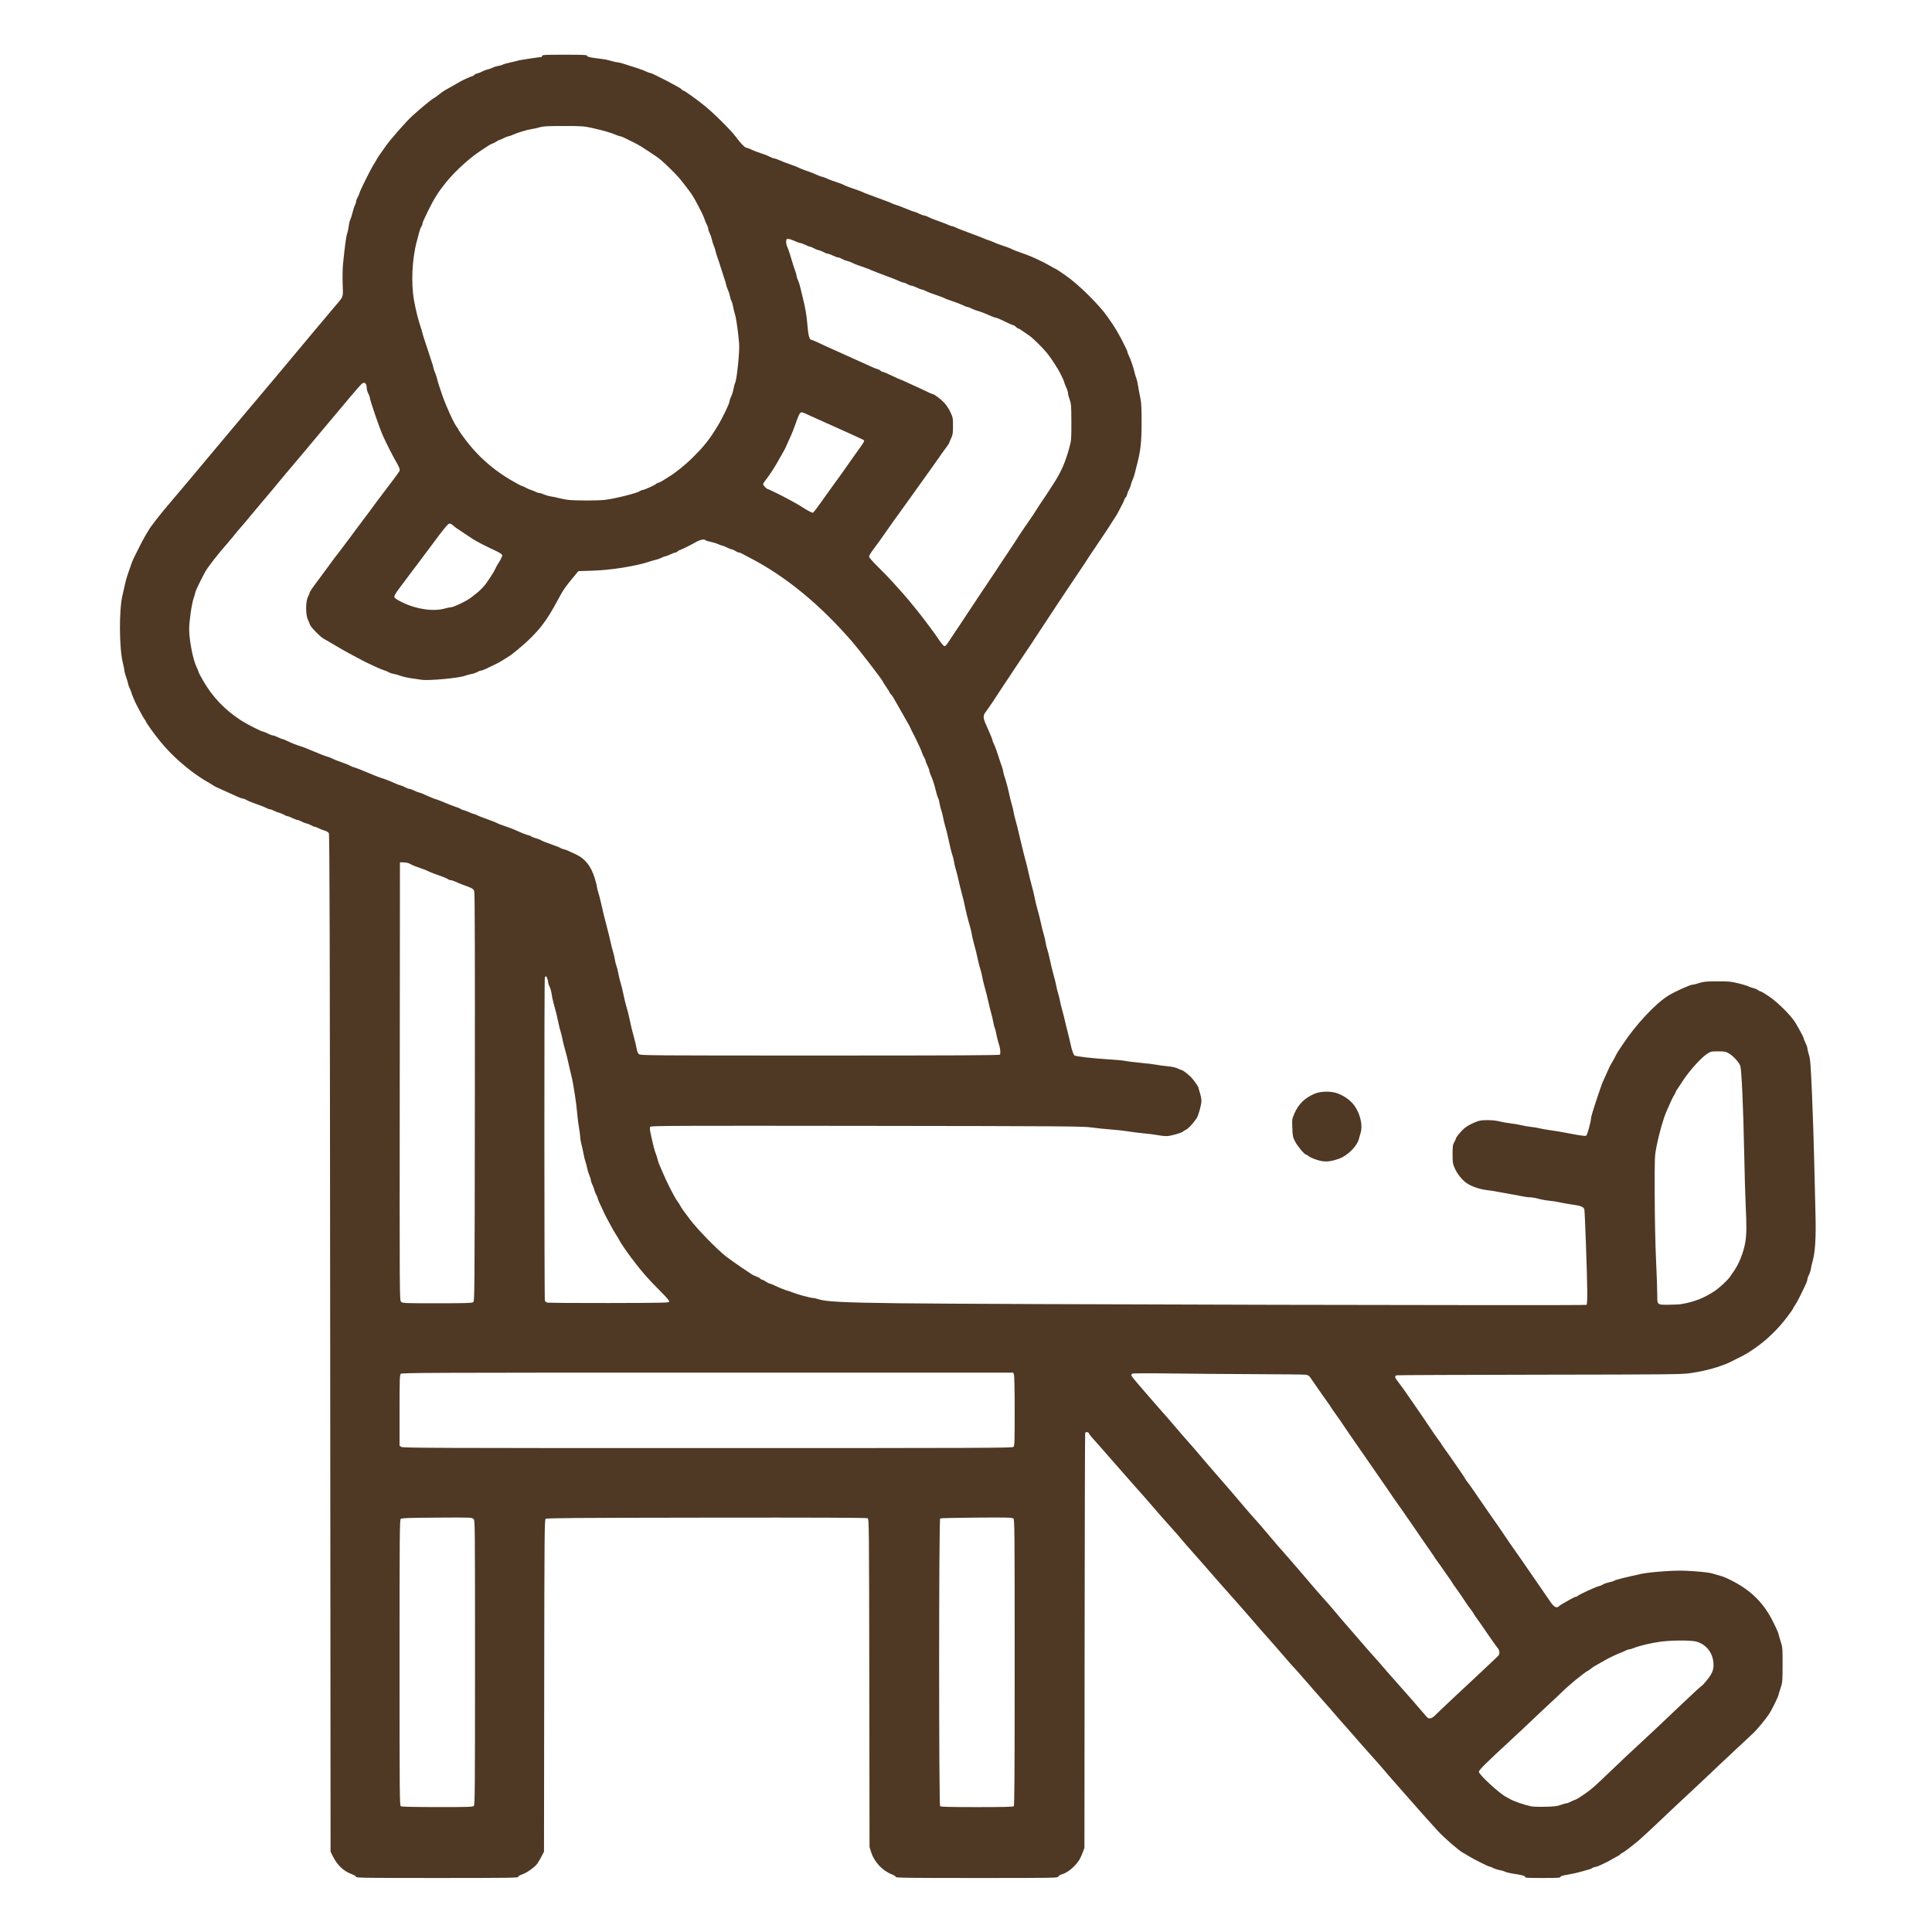 <?xml version="1.0" encoding="UTF-8" standalone="no"?>
<!DOCTYPE svg PUBLIC "-//W3C//DTD SVG 1.1//EN" "http://www.w3.org/Graphics/SVG/1.1/DTD/svg11.dtd">
<svg width="100%" height="100%" viewBox="0 0 2534 2534" version="1.1" xmlns="http://www.w3.org/2000/svg" xmlns:xlink="http://www.w3.org/1999/xlink" xml:space="preserve" xmlns:serif="http://www.serif.com/" style="fill-rule:evenodd;clip-rule:evenodd;stroke-linejoin:round;stroke-miterlimit:2;">
    <g transform="matrix(1.333,0,0,-1.333,70.167,2466.17)">
        <path d="M297.75,3.324C297.75,3.934 296.016,5.047 293.746,5.895C285.375,9.027 279.312,14.723 274.871,23.629L272.625,28.129L272.25,528.379C271.949,930.242 271.688,1028.96 270.926,1030.29C270.371,1031.26 268.68,1032.3 266.875,1032.79C265.168,1033.25 262.562,1034.27 261.086,1035.06C259.605,1035.86 257.887,1036.5 257.262,1036.51C256.637,1036.51 255.086,1037.14 253.812,1037.92C252.539,1038.69 250.348,1039.57 248.938,1039.86C247.527,1040.16 245.258,1041.04 243.895,1041.83C242.531,1042.61 240.844,1043.27 240.145,1043.28C239.445,1043.29 237.188,1044.13 235.125,1045.14C233.062,1046.16 230.867,1047 230.25,1047C229.633,1047.01 228.086,1047.64 226.812,1048.42C225.539,1049.19 223.465,1050.06 222.199,1050.34C220.934,1050.61 218.609,1051.5 217.039,1052.3C215.469,1053.1 213.664,1053.76 213.027,1053.76C212.395,1053.76 210.863,1054.3 209.625,1054.96C207.492,1056.1 206.09,1056.64 195.422,1060.5C192.969,1061.39 190.281,1062.6 189.441,1063.19C188.602,1063.77 187.324,1064.25 186.602,1064.25C185.875,1064.25 183.336,1065.14 180.953,1066.22C168.426,1071.92 161.246,1075.16 159.75,1075.8C159.133,1076.06 157.105,1077.28 155.25,1078.5C153.395,1079.72 151.191,1081.03 150.355,1081.41C148.797,1082.11 140.004,1087.99 136.305,1090.81C124.047,1100.14 114.102,1109.58 105.266,1120.27C99.34,1127.45 90.75,1139.43 90.75,1140.52C90.75,1140.79 90.277,1141.54 89.695,1142.19C89.117,1142.85 87.242,1146.08 85.531,1149.38C83.82,1152.68 82.113,1155.89 81.738,1156.5C80.707,1158.21 76.5,1168.29 76.5,1169.05C76.5,1169.42 75.824,1171.12 75,1172.83C74.176,1174.54 73.5,1176.39 73.5,1176.96C73.5,1177.53 72.656,1180.41 71.625,1183.36C70.594,1186.31 69.75,1189.41 69.75,1190.26C69.75,1191.1 69.094,1194.4 68.297,1197.59C64.535,1212.57 64.367,1250.72 68.004,1264.88C68.637,1267.36 69.594,1271.57 70.125,1274.25C70.656,1276.93 71.672,1280.82 72.375,1282.88C73.082,1284.94 73.996,1287.64 74.414,1288.88C76.465,1294.98 77.922,1298.92 78.602,1300.21C79.012,1300.99 81.441,1305.85 83.996,1311C86.555,1316.16 89.613,1321.9 90.793,1323.75C91.977,1325.61 93.512,1328.14 94.203,1329.38C95.793,1332.22 107.539,1347.21 113.602,1354.13C116.129,1357.02 125.777,1368.44 135.039,1379.52C158.52,1407.61 168.398,1419.41 173.625,1425.57C176.102,1428.5 182.852,1436.54 188.625,1443.44C199.004,1455.85 216.379,1476.48 218.898,1479.38C220.277,1480.97 238.301,1502.54 258.633,1526.93C265.375,1535.01 273.305,1544.44 276.258,1547.88C285.754,1558.93 285.004,1556.85 284.52,1570.76C284.289,1577.48 284.461,1586.39 284.906,1590.75C286.734,1608.56 287.961,1617.54 288.965,1620.38C289.547,1622.03 290.25,1625.35 290.527,1627.76C290.801,1630.16 291.508,1633.06 292.094,1634.19C292.68,1635.33 293.66,1638.42 294.277,1641.07C294.891,1643.72 295.922,1646.89 296.566,1648.13C297.211,1649.37 297.742,1651.06 297.75,1651.88C297.75,1652.7 298.371,1654.39 299.125,1655.63C299.879,1656.87 300.746,1658.88 301.051,1660.1C301.742,1662.85 312.086,1683.66 315.051,1688.25C316.246,1690.11 317.645,1692.47 318.152,1693.5C318.664,1694.54 320.438,1697.23 322.09,1699.5C323.746,1701.77 326.227,1705.26 327.602,1707.25C331.281,1712.57 347.25,1730.76 352.277,1735.35C360.531,1742.89 371.633,1752.11 373.875,1753.28C375.113,1753.93 377.645,1755.72 379.5,1757.25C381.355,1758.78 383.77,1760.5 384.863,1761.08C386.648,1762.02 397.672,1768.3 400.5,1769.98C402.797,1771.35 411.52,1775.25 412.281,1775.25C412.711,1775.25 413.469,1775.74 413.961,1776.33C414.453,1776.92 415.926,1777.63 417.238,1777.91C418.551,1778.19 420.637,1779.02 421.875,1779.75C423.113,1780.49 425.305,1781.34 426.75,1781.64C428.195,1781.94 430.555,1782.77 432,1783.49C433.445,1784.21 436.129,1785.02 437.961,1785.31C439.797,1785.59 441.691,1786.14 442.172,1786.54C442.652,1786.94 446.145,1787.93 449.938,1788.74C453.727,1789.55 457.102,1790.38 457.441,1790.59C457.969,1790.92 478.527,1794 480.168,1794C480.488,1794 480.75,1794.51 480.75,1795.13C480.75,1796.1 483.707,1796.25 502.875,1796.25C521.41,1796.25 525,1796.08 525,1795.19C525,1794.13 529.367,1793.2 539.617,1792.09C542.086,1791.82 546.137,1790.97 548.617,1790.19C551.098,1789.41 553.957,1788.77 554.969,1788.76C556.551,1788.75 560.938,1787.48 571.125,1784.08C572.363,1783.67 574.895,1782.84 576.75,1782.23C578.605,1781.62 581.512,1780.48 583.207,1779.69C584.902,1778.9 586.707,1778.25 587.223,1778.25C587.734,1778.25 589.723,1777.44 591.641,1776.46C593.555,1775.47 597.43,1773.53 600.246,1772.15C603.062,1770.76 606.941,1768.72 608.871,1767.6C610.797,1766.48 613.414,1765.07 614.684,1764.46C615.953,1763.84 617.43,1762.82 617.965,1762.17C618.496,1761.53 619.246,1761 619.633,1761C620.762,1761 632.016,1752.99 640.5,1746.14C649.637,1738.77 666.629,1721.89 671.328,1715.52C675.953,1709.26 680.25,1704.75 681.609,1704.75C682.25,1704.75 684.148,1704.1 685.824,1703.3C689.098,1701.73 693.582,1700.02 699,1698.27C700.855,1697.67 703.625,1696.52 705.148,1695.72C706.676,1694.91 708.449,1694.25 709.094,1694.25C709.738,1694.25 711.695,1693.59 713.445,1692.79C716.695,1691.29 720.195,1689.95 727.5,1687.41C729.77,1686.62 732.266,1685.61 733.047,1685.17C733.828,1684.72 736.191,1683.75 738.297,1683C746.117,1680.23 748.949,1679.13 751.926,1677.71C753.602,1676.91 755.422,1676.25 755.969,1676.25C756.512,1676.25 758.348,1675.61 760.043,1674.82C761.738,1674.02 764.645,1672.88 766.5,1672.26C772.812,1670.18 776.621,1668.75 778.047,1667.93C779.43,1667.13 784.367,1665.29 791.25,1663.01C793.105,1662.39 795.266,1661.55 796.047,1661.12C796.828,1660.7 799.191,1659.74 801.297,1659C803.402,1658.25 807.488,1656.73 810.375,1655.62C813.262,1654.5 817.371,1652.98 819.504,1652.23C821.637,1651.48 824.16,1650.45 825.109,1649.94C826.062,1649.44 827.859,1648.76 829.105,1648.45C830.355,1648.14 834.668,1646.5 838.691,1644.82C842.715,1643.13 846.426,1641.75 846.941,1641.75C847.453,1641.74 849.562,1640.91 851.625,1639.89C853.688,1638.88 855.98,1638.04 856.727,1638.03C857.469,1638.02 859.156,1637.43 860.477,1636.73C862.875,1635.46 866.73,1633.93 874.5,1631.18C876.77,1630.38 879.688,1629.23 880.988,1628.61C882.289,1628 883.809,1627.5 884.363,1627.5C884.918,1627.5 886.387,1626.97 887.625,1626.32C888.863,1625.68 891.562,1624.54 893.625,1623.79C895.688,1623.04 899.738,1621.52 902.625,1620.41C905.512,1619.29 909.227,1617.89 910.875,1617.29C912.523,1616.68 914.887,1615.73 916.125,1615.18C917.363,1614.62 919.219,1613.93 920.25,1613.63C921.281,1613.34 923.477,1612.48 925.125,1611.74C926.773,1610.99 929.645,1609.88 931.5,1609.26C937.812,1607.18 941.621,1605.75 943.047,1604.93C943.828,1604.47 946.191,1603.5 948.297,1602.75C957.184,1599.6 959.062,1598.9 962.625,1597.38C968.254,1594.98 976.406,1590.94 980.625,1588.47C982.688,1587.26 985.078,1585.95 985.941,1585.57C986.801,1585.19 988.996,1583.83 990.816,1582.54C992.637,1581.26 994.969,1579.64 996,1578.94C1007.73,1571.05 1029.1,1550 1036.92,1538.63C1037.77,1537.39 1040,1534.18 1041.86,1531.5C1044.94,1527.06 1050.06,1518.09 1052.75,1512.38C1053.33,1511.14 1054.47,1508.88 1055.28,1507.36C1056.09,1505.83 1056.75,1504.14 1056.75,1503.61C1056.75,1503.07 1057.3,1501.62 1057.95,1500.38C1059.56,1497.37 1062.64,1488.43 1063.54,1484.25C1063.93,1482.4 1064.76,1479.61 1065.37,1478.07C1065.98,1476.52 1066.84,1472.81 1067.28,1469.82C1067.72,1466.83 1068.65,1461.85 1069.35,1458.75C1070.37,1454.28 1070.62,1449.31 1070.62,1434.38C1070.62,1415.12 1069.63,1406.12 1066.03,1392.75C1065.41,1390.48 1064.48,1386.77 1063.96,1384.5C1063.43,1382.23 1062.48,1379.37 1061.84,1378.13C1061.2,1376.89 1060.43,1374.7 1060.13,1373.25C1059.84,1371.81 1058.98,1369.62 1058.25,1368.38C1057.52,1367.14 1056.68,1365.06 1056.41,1363.74C1056.13,1362.43 1055.42,1360.96 1054.83,1360.46C1054.23,1359.97 1053.75,1359.18 1053.75,1358.71C1053.75,1358.24 1052.41,1355.33 1050.77,1352.24C1049.12,1349.15 1047.36,1345.79 1046.83,1344.75C1046.31,1343.72 1044.5,1340.84 1042.81,1338.36C1041.12,1335.87 1039.6,1333.5 1039.43,1333.11C1039.26,1332.71 1037.18,1329.51 1034.81,1326C1028.85,1317.18 1028.81,1317.13 1025.75,1312.5C1024.25,1310.23 1022.06,1307 1020.87,1305.32C1019.68,1303.64 1018.58,1301.95 1018.42,1301.57C1018.26,1301.19 1016.18,1298.01 1013.81,1294.5C1007.69,1285.45 1007.93,1285.81 997.551,1270.24C992.367,1262.46 987.641,1255.37 987.047,1254.49C981.66,1246.44 965.461,1221.84 964.875,1220.82C964.207,1219.65 961.086,1214.98 956.82,1208.75C953.832,1204.4 944.598,1190.59 943.875,1189.39C943.461,1188.71 941.859,1186.27 940.312,1183.96C938.766,1181.64 936.234,1177.86 934.688,1175.55C933.141,1173.24 931.535,1170.79 931.121,1170.11C928.797,1166.32 919.645,1152.74 917.895,1150.5C914.219,1145.8 914.273,1144.24 918.414,1135.13C921.668,1127.98 924,1122.19 924,1121.28C924,1120.77 924.5,1119.46 925.109,1118.37C926.281,1116.27 928.434,1110.34 930.734,1102.88C931.5,1100.4 932.645,1097.03 933.281,1095.38C933.914,1093.73 934.449,1091.74 934.469,1090.96C934.484,1090.17 935.148,1087.64 935.938,1085.33C937.488,1080.81 939.375,1073.65 940.602,1067.63C941.023,1065.57 942.008,1061.68 942.785,1059C943.562,1056.32 944.41,1052.78 944.668,1051.13C944.93,1049.48 945.766,1045.93 946.535,1043.25C947.855,1038.63 948.684,1035.3 951.742,1022.25C953.844,1013.31 955.559,1006.45 956.812,1002C957.453,999.734 958.402,995.856 958.922,993.379C959.867,988.902 961.375,982.867 963.508,975.004C964.125,972.734 965.059,968.684 965.578,966.004C966.102,963.324 967.066,959.274 967.727,957.004C969.18,951.992 971.062,944.442 972.117,939.379C972.547,937.316 973.508,933.606 974.254,931.129C975,928.652 975.855,924.942 976.16,922.879C976.465,920.816 977.191,917.777 977.773,916.129C978.359,914.481 979.281,910.934 979.828,908.254C981.07,902.137 982.98,894.32 984.777,888.004C985.539,885.324 986.379,881.777 986.645,880.129C986.906,878.481 987.742,875.106 988.5,872.629C989.258,870.152 990.094,866.777 990.355,865.129C990.621,863.481 991.473,859.934 992.25,857.254C993.027,854.574 993.992,850.859 994.398,849.004C995.203,845.34 996.734,839.082 998.996,830.254C999.789,827.16 1000.65,823.449 1000.92,822.004C1001.68,817.859 1003.57,812.375 1004.52,811.606C1005.72,810.625 1023.17,808.629 1038.38,807.738C1045.39,807.324 1052.48,806.66 1054.12,806.254C1055.77,805.852 1062.65,805.004 1069.41,804.367C1076.17,803.734 1083.22,802.875 1085.09,802.457C1086.95,802.039 1091.8,801.379 1095.86,800.992C1100.61,800.543 1104.3,799.75 1106.21,798.774C1107.85,797.938 1109.54,797.254 1109.96,797.254C1111.11,797.254 1117.57,792.25 1119.95,789.516C1122.64,786.43 1126.5,780.856 1126.5,780.063C1126.5,779.727 1127.18,777.336 1128,774.754C1128.82,772.172 1129.5,768.707 1129.5,767.059C1129.5,763.004 1126.57,752.406 1124.67,749.629C1121.09,744.379 1116.62,739.613 1114.18,738.457C1112.74,737.774 1111.38,736.918 1111.16,736.559C1110.63,735.707 1101.63,733.012 1097.18,732.367C1095.09,732.063 1091.27,732.328 1087.43,733.047C1083.96,733.695 1077.36,734.551 1072.76,734.953C1068.16,735.356 1061.41,736.195 1057.76,736.82C1054.11,737.445 1046.4,738.305 1040.62,738.727C1034.85,739.149 1026.07,740.066 1021.12,740.762C1012.88,741.926 994.398,742.055 800.176,742.293C612.004,742.524 588.121,742.426 587.285,741.422C586.527,740.508 586.637,738.953 587.855,733.336C590.109,722.945 591.699,716.891 592.828,714.379C593.387,713.141 594.07,710.949 594.348,709.504C594.629,708.059 595.477,705.527 596.234,703.879C596.992,702.231 598.371,699.024 599.297,696.754C602.941,687.813 611.613,670.801 613.797,668.301C614.359,667.656 615.449,665.988 616.223,664.594C618.473,660.527 618.785,660.074 626.023,650.52C633.77,640.297 652.746,620.82 661.883,613.719C665.18,611.156 671.758,606.469 676.5,603.301C681.242,600.137 685.969,596.969 687,596.27C688.031,595.566 690.113,594.582 691.629,594.086C693.141,593.586 694.785,592.688 695.281,592.09C695.777,591.492 696.602,591.004 697.113,591.004C697.621,591.004 699.285,590.16 700.805,589.129C702.324,588.098 703.941,587.254 704.395,587.254C704.852,587.254 706.945,586.445 709.051,585.457C714.465,582.914 720.059,580.656 722.25,580.129C723.281,579.879 725.645,579.055 727.5,578.301C732.109,576.418 744.766,573.004 747.133,573.004C748.191,573.004 750.539,572.481 752.344,571.84C759.418,569.336 776.66,568.442 831.375,567.758C916.691,566.688 1507.61,565.316 1508.48,566.188C1508.93,566.641 1509.19,572.391 1509.12,580.656C1509,595.93 1506.82,657.18 1506.31,659.809C1505.77,662.512 1502.93,663.738 1494.66,664.828C1490.38,665.395 1484.85,666.363 1482.38,666.988C1479.9,667.609 1475.23,668.348 1472,668.629C1468.78,668.91 1463.88,669.785 1461.13,670.574C1458.38,671.359 1454.61,672.012 1452.75,672.02C1450.89,672.027 1447.18,672.52 1444.5,673.113C1441.82,673.707 1437.26,674.559 1434.38,675.004C1431.49,675.453 1425.92,676.461 1422,677.246C1418.08,678.031 1412.85,678.867 1410.38,679.106C1404.41,679.684 1396.27,682.332 1391.57,685.231C1386.62,688.281 1381.5,694.402 1378.79,700.504C1376.79,704.996 1376.62,706.082 1376.62,714.379C1376.62,722.328 1376.82,723.727 1378.31,726.367C1379.24,728.012 1380,729.645 1380,730C1380,730.824 1382.73,734.438 1385.66,737.496C1389.09,741.07 1392.3,743.149 1398.25,745.649C1402.92,747.613 1404.56,747.914 1410.75,747.942C1415.03,747.961 1419.67,747.492 1422.38,746.766C1424.85,746.106 1429.79,745.231 1433.35,744.828C1436.91,744.422 1441.8,743.586 1444.22,742.965C1446.64,742.348 1450.82,741.621 1453.5,741.348C1456.18,741.078 1460.32,740.371 1462.69,739.781C1465.07,739.195 1469.79,738.371 1473.19,737.957C1476.59,737.543 1482.58,736.559 1486.5,735.77C1495.64,733.926 1503.52,732.625 1506.36,732.488C1508.56,732.379 1508.62,732.496 1510.62,739.504C1511.74,743.422 1512.67,747.566 1512.7,748.711C1512.75,750.809 1514.5,756.777 1519.13,770.629C1522.95,782.082 1523.88,784.625 1525.43,787.879C1527.19,791.602 1530.43,798.746 1531.04,800.254C1531.29,800.871 1532.5,803.066 1533.73,805.129C1534.95,807.192 1536.5,810.02 1537.16,811.418C1537.82,812.813 1538.96,814.84 1539.7,815.918C1540.44,816.996 1542.27,819.734 1543.75,822.004C1556.81,841.895 1576.78,863.246 1589.25,870.652C1596.58,875.004 1610.5,881.254 1612.87,881.254C1613.8,881.254 1616.71,881.973 1619.34,882.856C1623.44,884.227 1625.95,884.465 1636.88,884.512C1648.19,884.563 1650.52,884.352 1657.56,882.621C1661.93,881.551 1666.48,880.172 1667.68,879.555C1668.89,878.938 1671.06,878.184 1672.5,877.875C1673.94,877.57 1676.02,876.684 1677.12,875.91C1678.21,875.137 1679.49,874.504 1679.96,874.504C1680.43,874.504 1683.92,872.422 1687.72,869.879C1696.52,863.984 1710.01,850.504 1714.12,843.488C1718.83,835.465 1722,829.457 1722.02,828.504C1722.04,828.024 1722.88,825.942 1723.89,823.879C1724.91,821.816 1725.74,819.399 1725.74,818.508C1725.75,817.617 1726.43,814.75 1727.27,812.133C1728.58,808.016 1728.98,802.801 1730.27,773.254C1731.08,754.484 1732.07,724.277 1732.48,706.129C1732.88,687.981 1733.44,664.512 1733.72,653.984C1734.27,632.942 1733.37,618.082 1731.03,609.754C1730.28,607.074 1729.45,603.434 1729.19,601.664C1728.93,599.895 1728.06,597.199 1727.24,595.676C1726.42,594.149 1725.75,592.242 1725.75,591.438C1725.75,590.637 1725.04,588.438 1724.16,586.555C1719.41,576.281 1715.73,569.078 1713.75,566.16C1712.53,564.356 1711.52,562.629 1711.51,562.32C1711.51,562.016 1708.88,558.309 1705.69,554.082C1697.01,542.613 1685.91,531.805 1675.07,524.254C1666.88,518.551 1665,517.442 1656,513.02C1652.49,511.293 1648.98,509.539 1648.2,509.121C1646.94,508.438 1644.31,507.461 1636.88,504.899C1634.59,504.113 1631.22,503.207 1623.75,501.363C1621.48,500.805 1615.57,499.746 1610.62,499.008C1602.27,497.762 1591.69,497.652 1462.5,497.465C1385.98,497.356 1322.62,497.09 1321.69,496.871C1319.24,496.297 1319.59,494.746 1323.19,490.211C1326.08,486.563 1331.23,479.399 1333.12,476.399C1333.54,475.742 1335.91,472.32 1338.41,468.793C1340.9,465.266 1345.2,459.004 1347.96,454.879C1356.85,441.59 1362.14,433.914 1363.47,432.379C1364.19,431.555 1365,430.371 1365.28,429.754C1365.55,429.137 1366.79,427.277 1368.03,425.629C1369.27,423.981 1371.79,420.434 1373.62,417.754C1375.45,415.074 1379.32,409.504 1382.21,405.379C1385.1,401.254 1388.02,396.867 1388.7,395.629C1389.38,394.391 1390.51,392.703 1391.23,391.879C1392.59,390.313 1394.07,388.192 1412.08,361.969C1414.03,359.129 1416.3,355.883 1417.12,354.754C1419.39,351.66 1425.88,342.215 1428,338.93C1429.03,337.336 1432.24,332.66 1435.12,328.543C1438.01,324.426 1441.89,318.891 1443.75,316.242C1446.9,311.754 1451.7,304.789 1460.38,292.129C1462.36,289.242 1465.27,285.024 1466.84,282.754C1468.41,280.484 1471.14,276.52 1472.91,273.938C1476.48,268.742 1478.89,267.492 1481.23,269.609C1482.01,270.316 1483.67,271.453 1484.93,272.137C1486.18,272.82 1489.38,274.645 1492.04,276.192C1494.69,277.738 1497.38,279.004 1498.02,279.004C1498.64,279.004 1499.35,279.313 1499.59,279.692C1500.33,280.895 1519.12,289.504 1521,289.504C1521.52,289.504 1523,290.141 1524.29,290.922C1525.57,291.703 1528.46,292.723 1530.7,293.195C1532.94,293.664 1535.14,294.348 1535.58,294.719C1536.64,295.598 1545.37,297.809 1562.62,301.57C1566.42,302.399 1576.21,303.484 1584.99,304.055C1598.14,304.91 1602.84,304.91 1614.76,304.051C1624.36,303.356 1630.32,302.563 1633.27,301.586C1635.66,300.789 1638.64,299.918 1639.88,299.652C1641.11,299.383 1643.64,298.481 1645.5,297.645C1667.99,287.531 1682.09,274.375 1692.01,254.25C1696.06,246.031 1697.17,243.465 1697.66,241.125C1697.92,239.891 1698.86,236.684 1699.75,234C1701.23,229.547 1701.37,227.633 1701.32,211.875C1701.28,195.18 1701.21,194.438 1699.26,188.789C1698.16,185.582 1697.25,182.613 1697.25,182.195C1697.25,180.945 1690.41,167.141 1687.99,163.5C1684.93,158.914 1676.55,148.715 1673.19,145.5C1667.51,140.07 1661.46,134.402 1656.38,129.758C1653.49,127.121 1645.41,119.543 1638.43,112.918C1631.46,106.297 1624.84,100.031 1623.74,99C1622.64,97.969 1619.07,94.621 1615.81,91.559C1612.54,88.5 1608.02,84.274 1605.75,82.168C1598.5,75.453 1589.21,66.703 1576.12,54.27C1569.11,47.613 1561.35,40.5 1558.88,38.461C1551.39,32.301 1544.33,27 1543.61,27C1543.24,27 1542.5,26.477 1541.97,25.832C1541.43,25.192 1539.95,24.168 1538.68,23.563C1537.41,22.957 1534.69,21.457 1532.62,20.227C1530.56,19 1528.37,17.813 1527.75,17.594C1527.13,17.375 1525.06,16.387 1523.15,15.399C1521.25,14.41 1518.46,13.375 1516.96,13.094C1515.46,12.813 1514.06,12.293 1513.84,11.938C1513.62,11.582 1512.02,10.938 1510.28,10.508C1508.55,10.074 1504.93,9.059 1502.25,8.25C1499.57,7.438 1494.09,6.234 1490.06,5.57C1484.85,4.707 1482.75,4.059 1482.75,3.309C1482.75,2.43 1479.78,2.25 1465.15,2.25C1450.66,2.25 1447.62,2.43 1447.94,3.266C1448.34,4.316 1444.91,5.227 1435,6.707C1432.46,7.086 1429.42,7.879 1428.25,8.469C1427.08,9.059 1424.66,9.766 1422.87,10.043C1421.08,10.316 1418.31,11.207 1416.71,12.02C1415.12,12.836 1413.42,13.5 1412.94,13.5C1411.77,13.5 1396.21,21.344 1392,24.055C1390.14,25.25 1387.78,26.641 1386.75,27.145C1383.1,28.926 1368.14,41.957 1361.82,48.867C1353.81,57.613 1341.93,70.914 1336.5,77.227C1334.23,79.859 1328.32,86.559 1323.38,92.113C1318.43,97.668 1312.53,104.442 1310.28,107.168C1308.03,109.895 1302.96,115.684 1299.03,120.027C1295.09,124.375 1289.98,130.109 1287.68,132.777C1278.2,143.707 1266.36,157.176 1265.6,157.875C1265.15,158.289 1262.96,160.82 1260.73,163.5C1258.5,166.184 1253.78,171.582 1250.25,175.5C1246.72,179.422 1241.99,184.82 1239.73,187.5C1237.48,190.184 1235.44,192.547 1235.2,192.75C1234.96,192.957 1232.44,195.828 1229.6,199.125C1224.84,204.641 1220.1,209.926 1217.22,212.926C1216.59,213.586 1214.23,216.32 1211.98,219C1208.42,223.25 1193.87,239.816 1186.97,247.481C1185.68,248.914 1182.6,252.492 1180.12,255.43C1177.65,258.367 1172.19,264.621 1168,269.324C1156.06,282.711 1136.33,305.129 1131.4,310.891C1128.94,313.77 1124.04,319.332 1120.5,323.25C1116.96,327.172 1112.57,332.227 1110.72,334.492C1108.88,336.754 1104,342.344 1099.88,346.918C1092.38,355.219 1088.56,359.578 1078.83,370.875C1073.66,376.875 1072.52,378.172 1064.93,386.652C1062.7,389.141 1058.85,393.516 1056.38,396.367C1053.9,399.223 1047.82,406.137 1042.88,411.734C1037.93,417.332 1031.86,424.27 1029.39,427.145C1026.92,430.024 1023.63,433.727 1022.07,435.375C1020.52,437.027 1019.06,438.969 1018.83,439.688C1018.34,441.195 1015.63,441.465 1015.1,440.063C1014.9,439.547 1014.66,347.496 1014.56,235.5L1014.38,31.875L1012.55,27C1011.54,24.32 1010.02,21.078 1009.17,19.797C1004.79,13.203 997.895,7.516 992.328,5.902C990.32,5.32 988.891,4.422 988.676,3.602C988.34,2.313 984.703,2.25 908.539,2.25C840.184,2.25 828.75,2.402 828.75,3.313C828.75,3.899 827.148,4.973 825.188,5.703C815.863,9.172 807.621,17.914 804.527,27.617L802.934,32.625L802.703,194.043C802.48,352.793 802.453,355.473 801.023,356.238C800.031,356.77 749.801,356.953 642.527,356.82C511.449,356.66 485.277,356.457 484.25,355.606C483.121,354.668 483.008,341.504 482.824,191.356L482.625,28.129L480.105,23.301C478.719,20.645 476.883,17.524 476.027,16.363C473.391,12.801 466.074,7.559 461.367,5.867C458.34,4.777 457.016,3.934 457.277,3.254C457.594,2.426 444.066,2.254 377.707,2.254C308.922,2.254 297.75,2.402 297.75,3.324ZM413.57,73.184C414.633,74.246 414.75,88.07 414.75,214.184C414.75,353.672 414.746,354.008 413.227,355.527C411.738,357.016 411.012,357.043 377.344,356.84C349.555,356.668 342.742,356.434 341.738,355.598C340.594,354.649 340.5,343.816 340.5,214.074C340.5,81.059 340.57,73.539 341.812,72.813C342.652,72.324 355.633,72.043 377.758,72.027C408.266,72.008 412.535,72.145 413.57,73.184ZM944.852,72.902C945.543,73.598 945.75,106.008 945.75,214.227C945.75,342.859 945.648,354.75 944.531,355.867C943.434,356.965 939.816,357.063 908.344,356.856C889.109,356.731 872.953,356.356 872.438,356.024C871.094,355.152 871.059,74.246 872.398,72.902C873.074,72.231 882.148,72.004 908.625,72.004C935.102,72.004 944.176,72.231 944.852,72.902ZM1483.06,74.16C1485.49,75.039 1488.03,75.754 1488.69,75.754C1489.36,75.754 1491.07,76.383 1492.51,77.149C1493.95,77.918 1495.92,78.793 1496.89,79.098C1498.59,79.633 1501.33,81.281 1506.59,84.922C1513.22,89.508 1515.92,91.883 1531.9,107.199C1545.63,120.363 1551.68,126.055 1561.5,135.043C1566.65,139.766 1574.76,147.34 1579.51,151.879C1588.86,160.809 1609.45,180.262 1616.5,186.813C1618.9,189.051 1621.37,191.156 1621.97,191.5C1622.58,191.84 1625.06,194.613 1627.48,197.66C1632.95,204.551 1634.23,209 1632.93,216.602C1631.34,225.895 1624.48,233.145 1615.48,235.063C1609.77,236.281 1592.54,236.168 1581.75,234.844C1573.47,233.824 1560.42,230.789 1555.36,228.703C1553.43,227.906 1551.23,227.254 1550.48,227.254C1549.72,227.254 1547.93,226.625 1546.49,225.859C1545.05,225.09 1543.03,224.211 1542,223.899C1540.25,223.375 1531.29,219.18 1528.31,217.496C1527.59,217.09 1526.41,216.418 1525.69,216.012C1524.96,215.602 1522.73,214.336 1520.71,213.199C1514.96,209.953 1514.34,209.57 1512.94,208.34C1512.22,207.703 1510.61,206.633 1509.38,205.953C1505.44,203.801 1490.19,191.227 1484.64,185.563C1483.39,184.289 1480.01,181.106 1477.12,178.488C1472.87,174.629 1461.27,163.715 1445.25,148.504C1444.17,147.473 1439.08,142.746 1433.96,138.004C1408.61,114.551 1402.5,108.484 1402.5,106.758C1402.5,103.942 1423.01,85.074 1429.5,81.926C1430.53,81.426 1431.88,80.692 1432.5,80.293C1436.05,78.016 1446.09,74.481 1453.88,72.766C1455.52,72.402 1461.77,72.207 1467.75,72.336C1476.53,72.524 1479.48,72.875 1483.06,74.16ZM1358.9,161.813C1361.81,164.801 1389.38,190.754 1401.73,202.129C1404.42,204.606 1409.62,209.496 1413.3,213.004C1416.98,216.512 1420.61,219.969 1421.37,220.692C1423.27,222.492 1423.1,225.961 1421,228.508C1420.04,229.676 1417.36,233.367 1415.05,236.715C1412.73,240.063 1409.72,244.395 1408.36,246.344C1406.99,248.293 1405.54,250.445 1405.12,251.133C1404.71,251.816 1403,254.234 1401.31,256.504C1399.62,258.774 1397.8,261.473 1397.25,262.504C1396.71,263.535 1395.19,265.731 1393.89,267.379C1392.57,269.027 1390.86,271.426 1390.07,272.703C1388.07,275.926 1381.98,284.774 1379.28,288.379C1378.04,290.027 1376.68,292.055 1376.25,292.879C1375.82,293.703 1374.45,295.731 1373.21,297.379C1371.98,299.027 1369.49,302.586 1367.69,305.281C1365.88,307.977 1363.26,311.688 1361.86,313.531C1360.45,315.371 1359.06,317.387 1358.76,318.004C1358.46,318.621 1357.22,320.481 1355.99,322.129C1354.76,323.777 1350.46,329.977 1346.44,335.899C1339.52,346.094 1335.35,352.152 1330.68,358.797C1329.55,360.406 1328.29,362.262 1327.88,362.922C1327.46,363.586 1325.76,365.984 1324.09,368.254C1322.43,370.524 1319.82,374.234 1318.29,376.504C1316.77,378.774 1313.9,382.992 1311.91,385.879C1298.86,404.848 1293.07,413.215 1289.33,418.504C1286.42,422.617 1283.26,427.172 1281.75,429.414C1281.13,430.332 1278.94,433.496 1276.88,436.445C1274.81,439.391 1272.28,443.106 1271.25,444.692C1268.38,449.113 1262.55,457.531 1260.04,460.879C1258.8,462.527 1257.43,464.555 1257,465.379C1256.57,466.203 1255.2,468.231 1253.96,469.879C1252.73,471.527 1250.2,475.074 1248.36,477.754C1245.25,482.281 1240.5,489.121 1236.57,494.738C1235.31,496.543 1234.22,497.18 1231.9,497.465C1230.24,497.672 1207.78,497.918 1182,498.012C1156.22,498.106 1118.76,498.406 1098.75,498.68C1077.44,498.969 1061.99,498.895 1061.44,498.496C1060.92,498.125 1060.5,497.359 1060.5,496.797C1060.5,496.231 1064.3,491.461 1068.94,486.195C1073.58,480.93 1079.22,474.43 1081.47,471.75C1083.73,469.07 1088.3,463.84 1091.64,460.129C1094.98,456.418 1100.55,450.004 1104.01,445.879C1107.48,441.754 1113.04,435.34 1116.37,431.629C1119.71,427.918 1125.11,421.672 1128.38,417.754C1131.64,413.836 1138.04,406.379 1142.6,401.18C1154.44,387.664 1162.7,378.07 1169.94,369.422C1173.42,365.274 1179.02,358.84 1182.39,355.129C1185.76,351.418 1191.88,344.328 1195.99,339.379C1200.11,334.43 1203.96,329.867 1204.55,329.238C1206.41,327.27 1211.46,321.527 1215.75,316.512C1218.02,313.856 1222.24,309 1225.12,305.719C1228.01,302.438 1233.22,296.352 1236.69,292.192C1240.17,288.031 1245.88,281.492 1249.36,277.656C1252.86,273.82 1258.44,267.375 1261.79,263.328C1265.14,259.281 1271.27,252.125 1275.43,247.426C1279.58,242.723 1284.96,236.516 1287.38,233.629C1289.79,230.742 1294.67,225.172 1298.22,221.254C1301.77,217.336 1306.51,211.934 1308.77,209.254C1311.02,206.574 1317.43,199.285 1323,193.055C1333.24,181.606 1343.07,170.336 1349.25,162.973C1352.2,159.457 1352.89,158.996 1354.76,159.344C1355.93,159.566 1357.79,160.676 1358.9,161.813ZM944.57,426.434C945.609,427.469 945.75,431.703 945.75,461.633C945.75,481.926 945.453,496.434 945.02,497.582L944.289,499.504L643.57,499.504C371.195,499.504 342.746,499.395 341.68,498.324C340.641,497.289 340.5,492.984 340.5,462.367L340.5,427.59L342.168,426.422C343.668,425.371 373.504,425.254 643.613,425.254C915.141,425.254 943.504,425.363 944.57,426.434ZM1602,566.965C1615.13,569.387 1623.58,572.699 1634.12,579.555C1639.05,582.766 1647.38,590.484 1649.71,594.004C1650.66,595.449 1652.4,597.981 1653.56,599.629C1658.49,606.617 1662.8,617.484 1664.56,627.379C1665.92,635.016 1666.03,644.414 1664.99,664.504C1664.6,672.137 1663.93,695.93 1663.51,717.379C1662.68,759.504 1661.02,796.797 1659.79,801.004C1658.77,804.5 1653.1,810.875 1648.68,813.477C1645.47,815.371 1644.43,815.578 1638,815.602C1631.25,815.629 1630.68,815.504 1627.12,813.231C1621.41,809.578 1610.21,797.215 1603.48,787.129C1596.87,777.215 1596,775.824 1596,775.203C1596,774.879 1595.39,773.715 1594.64,772.621C1593.9,771.524 1592.18,768.098 1590.82,765.004C1589.47,761.91 1587.75,758.027 1587.02,756.379C1583.92,749.414 1579.66,734.27 1577.12,721.129C1575.43,712.395 1575.38,711.016 1575.48,674.629C1575.54,653.313 1576.1,625.703 1576.79,610.652C1577.46,596.09 1578,580.797 1578,576.664C1578,565.887 1577.62,566.246 1589.09,566.297C1594.33,566.324 1600.14,566.625 1602,566.965ZM412.918,568.82C414.352,569.867 414.379,572.902 414.594,770.008C414.746,906.992 414.566,970.984 414.035,972.836C413.219,975.66 412.848,975.875 401.625,979.992C399.977,980.594 397.254,981.746 395.574,982.547C393.898,983.348 391.863,984.004 391.055,984.004C390.246,984.004 388.898,984.484 388.059,985.07C386.656,986.055 384.699,986.832 373.797,990.734C371.691,991.488 369.328,992.473 368.547,992.926C367.766,993.375 365.605,994.281 363.75,994.945C361.895,995.606 358.633,996.762 356.504,997.516C354.371,998.27 351.758,999.457 350.691,1000.15C349.574,1000.89 347.094,1001.47 344.816,1001.53L340.875,1001.63L340.688,786.192C340.5,571.566 340.504,570.75 342,569.254C343.457,567.797 344.492,567.754 377.48,567.754C405.645,567.754 411.711,567.938 412.918,568.82ZM605.848,569.395C606,570.192 603.082,573.668 597.973,578.77C584.977,591.754 577.711,600.09 567.895,613.289C563.012,619.852 558.094,627.113 556.828,629.629C556.203,630.867 554.707,633.399 553.5,635.254C551.395,638.492 550.215,640.578 546.281,648.004C545.301,649.859 544.203,651.887 543.848,652.504C543.254,653.539 541.109,658.063 537.078,666.805C536.211,668.688 535.5,670.609 535.5,671.074C535.5,671.539 534.859,673.035 534.074,674.399C533.289,675.762 532.426,677.942 532.152,679.242C531.883,680.543 531.008,682.895 530.207,684.465C529.406,686.035 528.742,688.008 528.734,688.852C528.723,689.692 528.066,691.813 527.273,693.563C526.477,695.313 525.5,698.52 525.094,700.688C524.691,702.856 523.957,705.641 523.461,706.879C522.965,708.117 522.102,711.66 521.547,714.754C520.988,717.848 520.02,722.223 519.391,724.481C518.762,726.734 518.25,729.828 518.25,731.352C518.25,732.875 517.754,736.707 517.152,739.867C516.547,743.027 515.684,749.891 515.234,755.121C514.785,760.352 513.781,768.34 513.008,772.879C512.23,777.418 511.398,782.481 511.156,784.129C510.914,785.777 510.074,789.66 509.285,792.754C508.5,795.848 507.516,800.066 507.102,802.129C506.211,806.547 504.41,813.699 502.477,820.504C501.711,823.184 500.871,826.731 500.605,828.379C500.344,830.027 499.59,833.066 498.938,835.129C498.285,837.192 497.324,841.074 496.805,843.754C495.781,848.984 494.188,855.442 491.988,863.254C491.234,865.934 490.383,869.984 490.094,872.254C489.809,874.524 488.938,877.633 488.16,879.16C487.387,880.692 486.75,882.582 486.75,883.363C486.75,885.336 485.227,889.504 484.508,889.504C484.18,889.504 483.691,888.93 483.422,888.231C482.801,886.609 482.875,571.957 483.496,570.336C483.75,569.672 484.672,568.84 485.543,568.484C486.414,568.133 513.781,567.91 546.363,567.988C601.273,568.117 605.621,568.223 605.848,569.395ZM931.219,812.406C932.102,813.836 931.551,818.848 930,823.418C929.219,825.734 928.191,829.813 927.723,832.484C927.258,835.156 926.555,837.938 926.16,838.668C925.77,839.399 925.113,841.942 924.703,844.313C924.293,846.688 923.328,850.824 922.559,853.504C921.789,856.184 920.805,860.066 920.371,862.129C919.25,867.488 917.406,874.856 915.773,880.504C915,883.184 914.145,886.899 913.871,888.754C913.594,890.609 912.762,893.984 912.016,896.254C911.273,898.524 910.332,902.066 909.93,904.129C909.051,908.645 907.102,916.613 905.254,923.254C904.508,925.934 903.691,929.574 903.438,931.34C903.184,933.102 902.348,936.649 901.578,939.215C899.762,945.293 897.789,953.164 896.562,959.254C896.023,961.934 895.07,965.984 894.449,968.254C892.676,974.734 890.934,981.793 890.105,985.879C889.688,987.942 888.719,991.652 887.949,994.129C887.184,996.606 886.352,1000.15 886.102,1002C885.852,1003.86 885.133,1006.82 884.508,1008.57C883.461,1011.52 881.949,1017.72 879.719,1028.25C879.238,1030.52 878.223,1034.4 877.465,1036.88C876.707,1039.36 875.715,1043.48 875.266,1046.04C874.812,1048.61 873.992,1051.82 873.438,1053.17C872.887,1054.52 872.191,1057.31 871.895,1059.37C871.598,1061.43 870.891,1064.01 870.324,1065.1C869.758,1066.2 868.805,1069.24 868.211,1071.86C866.918,1077.57 865.168,1082.98 863.199,1087.34C862.402,1089.1 861.746,1091.12 861.742,1091.84C861.734,1092.55 860.906,1094.82 859.891,1096.88C858.879,1098.94 858.035,1101.09 858.023,1101.66C858.012,1102.23 857.363,1103.75 856.586,1105.04C855.809,1106.33 854.93,1108.22 854.637,1109.25C854.34,1110.29 853.32,1112.82 852.367,1114.88C849.254,1121.61 845.969,1128.36 845.246,1129.5C844.855,1130.12 844.027,1131.81 843.41,1133.25C842.789,1134.7 841.961,1136.39 841.57,1137C841.184,1137.62 839.445,1140.66 837.711,1143.75C835.98,1146.85 833.871,1150.56 833.027,1152C830.328,1156.62 828.086,1160.56 826.578,1163.31C825.77,1164.78 824.578,1166.42 823.93,1166.96C823.281,1167.5 822.75,1168.23 822.75,1168.59C822.75,1168.94 821.23,1171.46 819.375,1174.17C817.52,1176.88 816,1179.25 816,1179.44C816,1180.57 793.488,1209.87 785.793,1218.75C754.02,1255.44 720.344,1283.06 685.258,1301.21C681.617,1303.09 677.902,1305.05 677.008,1305.56C676.109,1306.07 674.867,1306.49 674.25,1306.5C673.633,1306.51 672.113,1307.18 670.875,1308C669.637,1308.82 668.117,1309.51 667.5,1309.52C666.883,1309.54 664.688,1310.38 662.625,1311.39C660.562,1312.41 658.461,1313.24 657.957,1313.25C657.453,1313.25 655.598,1313.92 653.832,1314.73C652.07,1315.54 648.691,1316.58 646.324,1317.03C643.961,1317.48 641.832,1318.17 641.594,1318.56C640.758,1319.91 636.34,1319.13 632.625,1316.99C627.305,1313.92 616.848,1308.75 615.945,1308.75C615.527,1308.75 614.762,1308.25 614.25,1307.63C613.738,1307.01 612.766,1306.5 612.094,1306.5C611.426,1306.49 609.188,1305.66 607.125,1304.64C605.062,1303.63 602.855,1302.79 602.223,1302.78C601.586,1302.77 599.781,1302.1 598.211,1301.3C596.641,1300.5 594.289,1299.63 592.988,1299.38C591.688,1299.12 588.77,1298.3 586.5,1297.54C572.988,1293.02 548.754,1289.15 530.277,1288.57L516.43,1288.13L510.551,1281C504.656,1273.86 501.75,1269.83 499.473,1265.63C498.805,1264.39 497.359,1261.77 496.27,1259.81C495.176,1257.84 493.492,1254.81 492.531,1253.06C482.23,1234.32 471.594,1222.39 450.375,1205.8C449.961,1205.48 448.105,1204.27 446.25,1203.12C444.395,1201.96 441.863,1200.39 440.625,1199.61C438.465,1198.27 434.918,1196.48 425.988,1192.22C423.715,1191.14 421.285,1190.25 420.594,1190.25C419.902,1190.25 418.219,1189.61 416.855,1188.82C415.492,1188.04 412.891,1187.16 411.078,1186.87C409.262,1186.57 406.633,1185.86 405.23,1185.27C399.746,1182.98 369.293,1180.12 362.129,1181.23C359.926,1181.57 355.258,1182.25 351.75,1182.75C348.242,1183.24 343.648,1184.3 341.535,1185.1C339.422,1185.91 336.387,1186.77 334.785,1187.01C333.184,1187.25 330.863,1188.04 329.625,1188.75C328.387,1189.47 326.434,1190.29 325.281,1190.56C324.129,1190.83 320.414,1192.36 317.031,1193.96C313.645,1195.56 309.695,1197.4 308.25,1198.07C306.805,1198.73 302.586,1200.93 298.875,1202.95C295.164,1204.97 290.773,1207.33 289.125,1208.19C287.477,1209.06 284.875,1210.52 283.348,1211.44C281.824,1212.37 277.773,1214.75 274.348,1216.72C270.926,1218.69 266.945,1221 265.5,1221.84C262.121,1223.8 253.023,1233.19 252.344,1235.42C252.055,1236.36 251.125,1238.65 250.273,1240.5C247.977,1245.51 248.027,1258.3 250.359,1262.79C251.262,1264.52 252,1266.31 252,1266.74C252,1267.73 255.199,1272.38 262.512,1282.04C265.598,1286.11 269.449,1291.34 271.066,1293.66C272.684,1295.98 275.383,1299.64 277.066,1301.78C278.746,1303.93 281.723,1307.81 283.676,1310.41C285.629,1313 289.34,1317.94 291.926,1321.38C294.512,1324.82 297.133,1328.37 297.75,1329.27C298.367,1330.17 301.406,1334.22 304.5,1338.27C307.594,1342.33 310.633,1346.37 311.25,1347.25C313.234,1350.1 322.273,1362.23 325.867,1366.88C332.402,1375.32 339.582,1385.04 340.363,1386.5C341.207,1388.07 340.305,1390.41 336.062,1397.63C333.863,1401.37 326.891,1415.19 324.336,1420.88C320.688,1429 311.25,1456.45 311.25,1458.95C311.25,1459.49 310.574,1461.26 309.75,1462.88C308.926,1464.5 308.246,1466.68 308.238,1467.73C308.215,1472.65 306.355,1474.61 303.574,1472.67C302.723,1472.07 297.094,1465.69 291.074,1458.49C280.32,1445.63 270.367,1433.77 259.906,1421.36C257,1417.91 252.77,1412.82 250.5,1410.04C248.23,1407.26 243.336,1401.45 239.625,1397.13C232.918,1389.33 223.141,1377.64 215.25,1368C212.98,1365.23 208.246,1359.62 204.723,1355.55C201.203,1351.46 196.141,1345.43 193.473,1342.13C190.809,1338.83 187.105,1334.42 185.25,1332.32C181.73,1328.35 180.812,1327.25 175.887,1321.11C174.246,1319.06 171.828,1316.2 170.516,1314.75C163.121,1306.61 151.598,1291.8 149.211,1287.38C144.293,1278.26 139.496,1268.16 139.496,1266.92C139.5,1266.4 138.805,1264.04 137.957,1261.67C136.012,1256.27 133.5,1239.08 133.496,1231.15C133.492,1219.83 137.438,1200 141.059,1193.15C141.852,1191.65 142.5,1190 142.5,1189.48C142.5,1188.96 144.504,1185.05 146.953,1180.78C156.352,1164.4 168.25,1151.88 184.531,1141.25C189.805,1137.8 204.641,1130.25 206.141,1130.25C206.641,1130.25 208.715,1129.41 210.75,1128.38C212.785,1127.35 215.051,1126.5 215.789,1126.5C216.523,1126.49 218.812,1125.66 220.875,1124.64C222.938,1123.63 225.062,1122.79 225.602,1122.78C226.137,1122.77 227.824,1122.11 229.352,1121.33C232.773,1119.57 239.609,1116.82 242.625,1115.99C244.754,1115.41 251.934,1112.6 256.875,1110.42C261.723,1108.28 267.48,1106.09 269.645,1105.55C270.891,1105.24 272.746,1104.53 273.77,1103.96C275.602,1102.96 279.273,1101.52 287.168,1098.7C289.395,1097.91 291.586,1096.96 292.043,1096.59C292.5,1096.21 294.055,1095.57 295.5,1095.15C298.082,1094.4 304.203,1092.04 308.625,1090.09C313.566,1087.91 320.746,1085.1 322.875,1084.52C325.48,1083.8 332.043,1081.22 336.375,1079.21C338.023,1078.44 340.387,1077.58 341.625,1077.29C342.863,1076.99 344.887,1076.13 346.125,1075.38C347.363,1074.62 349.051,1074 349.875,1073.98C350.699,1073.97 353.062,1073.12 355.125,1072.11C357.188,1071.1 359.289,1070.27 359.793,1070.26C360.645,1070.25 362.152,1069.64 371.25,1065.56C373.105,1064.73 375.637,1063.79 376.875,1063.47C378.113,1063.15 381.992,1061.66 385.5,1060.14C389.008,1058.63 393.559,1056.88 395.613,1056.24C397.672,1055.61 400.023,1054.62 400.844,1054.05C401.664,1053.47 402.785,1053 403.34,1053C403.895,1053 406.191,1052.16 408.445,1051.13C410.699,1050.1 412.957,1049.25 413.461,1049.25C413.965,1049.25 415.387,1048.71 416.625,1048.07C418.723,1046.98 421.27,1045.99 430.953,1042.52C433.059,1041.77 435.422,1040.79 436.203,1040.33C437.602,1039.53 441.07,1038.22 447.75,1035.98C449.605,1035.36 452.477,1034.23 454.125,1033.48C460.609,1030.52 466.363,1028.25 467.363,1028.25C467.941,1028.25 469.09,1027.78 469.918,1027.2C470.742,1026.62 472.926,1025.75 474.773,1025.27C476.617,1024.78 478.848,1023.92 479.73,1023.36C481.219,1022.4 483.582,1021.48 494.168,1017.7C496.395,1016.91 498.586,1015.97 499.043,1015.61C499.5,1015.25 500.887,1014.73 502.125,1014.45C504.27,1013.97 506.512,1013.02 514.16,1009.38C523.172,1005.09 528.844,997.906 532.496,986.149C533.734,982.16 534.75,978.199 534.75,977.352C534.75,976.5 535.273,974.27 535.91,972.391C536.547,970.516 537.688,966.199 538.449,962.805C540.473,953.75 542.152,946.809 543.754,940.879C545.684,933.731 547.43,926.629 548.367,922.129C548.797,920.066 549.758,916.356 550.504,913.879C551.25,911.402 552.109,907.695 552.414,905.641C552.723,903.586 553.398,900.883 553.922,899.637C554.441,898.387 555.254,895.176 555.727,892.5C556.199,889.82 557.207,885.606 557.965,883.129C558.723,880.652 559.676,876.942 560.078,874.879C561.215,869.082 563.188,860.992 564.402,857.152C565.008,855.238 565.965,851.359 566.535,848.527C567.793,842.262 569.672,834.527 571.523,828.004C572.285,825.324 573.266,821.106 573.699,818.629C574.223,815.649 575.027,813.688 576.078,812.816C577.582,811.574 587.176,811.504 754.164,811.504C890.762,811.504 930.789,811.707 931.219,812.406ZM880.48,1218.19C881.848,1220.36 884.184,1223.91 885.672,1226.09C887.156,1228.26 888.883,1230.82 889.5,1231.78C892.379,1236.22 897.836,1244.44 902.508,1251.38C905.688,1256.09 909.473,1261.82 910.125,1262.89C910.902,1264.18 920.5,1278.52 923.082,1282.25C925.281,1285.44 930.27,1292.98 931.125,1294.42C931.539,1295.11 934.574,1299.65 937.875,1304.52C941.176,1309.38 944.551,1314.47 945.375,1315.84C946.199,1317.2 948.191,1320.3 949.801,1322.72C951.414,1325.14 953.102,1327.69 953.551,1328.37C954.004,1329.05 956.738,1333.02 959.625,1337.19C962.512,1341.36 965.551,1345.91 966.375,1347.3C967.957,1349.95 971.93,1355.98 976.43,1362.57C977.914,1364.73 979.473,1367.1 979.898,1367.82C980.324,1368.54 982,1371.15 983.621,1373.63C991.316,1385.37 995.523,1394.89 999.531,1409.63C1001.49,1416.82 1001.57,1417.85 1001.53,1434.75C1001.49,1450.88 1001.35,1452.76 999.867,1456.81C998.977,1459.25 998.246,1462.11 998.242,1463.18C998.234,1464.25 997.395,1466.93 996.367,1469.14C995.34,1471.35 994.5,1473.56 994.5,1474.06C994.5,1474.91 990.355,1483.49 988.309,1486.88C984.367,1493.42 980.137,1499.58 976.984,1503.38C972.461,1508.83 963.594,1517.47 960,1519.92C958.555,1520.9 955.688,1522.89 953.625,1524.34C951.562,1525.79 949.504,1526.98 949.055,1526.99C948.602,1527 947.621,1527.68 946.875,1528.5C946.129,1529.33 945.152,1530 944.707,1530C944.262,1530 942.121,1530.85 939.949,1531.88C937.777,1532.91 934.223,1534.6 932.051,1535.63C929.879,1536.66 927.641,1537.5 927.07,1537.5C926.504,1537.5 924.652,1538.13 922.957,1538.91C917.512,1541.38 911.695,1543.63 909,1544.3C907.555,1544.66 905.039,1545.64 903.402,1546.48C901.77,1547.32 899.961,1548 899.383,1548C898.801,1548 897.102,1548.62 895.602,1549.39C894.102,1550.14 891.188,1551.36 889.125,1552.08C879.691,1555.38 877.625,1556.16 876.297,1556.88C875.516,1557.3 873.355,1558.14 871.5,1558.76C864.777,1560.99 859.828,1562.87 857.625,1564.05C856.387,1564.71 854.867,1565.26 854.25,1565.27C853.633,1565.29 851.438,1566.13 849.375,1567.14C847.312,1568.16 844.949,1569 844.125,1569C843.301,1569 841.52,1569.68 840.168,1570.51C838.82,1571.33 837.152,1572 836.469,1572C835.785,1572 833.852,1572.66 832.176,1573.46C830.496,1574.26 827.773,1575.42 826.125,1576.03C824.477,1576.64 820.93,1577.97 818.25,1578.99C815.57,1580.02 811.855,1581.42 810,1582.12C808.145,1582.82 805.613,1583.85 804.375,1584.41C803.137,1584.98 800.27,1586.09 798,1586.88C789.469,1589.85 788.562,1590.2 786,1591.49C784.555,1592.22 782.195,1593.06 780.75,1593.37C779.305,1593.67 777.074,1594.56 775.785,1595.34C774.5,1596.12 772.812,1596.77 772.035,1596.78C771.262,1596.79 768.938,1597.63 766.875,1598.64C764.812,1599.66 762.488,1600.49 761.715,1600.5C760.938,1600.5 759.25,1601.14 757.965,1601.92C756.676,1602.7 754.445,1603.58 753,1603.88C751.555,1604.18 749.324,1605.06 748.035,1605.84C746.75,1606.62 745.23,1607.26 744.66,1607.26C744.09,1607.27 741.938,1608.1 739.875,1609.11C737.812,1610.12 735.512,1610.97 734.766,1610.98C734.02,1610.99 731.582,1611.87 729.352,1612.92C727.121,1613.98 724.359,1614.91 723.211,1614.98C721.359,1615.11 721.098,1614.85 720.887,1612.62C720.754,1611.24 721.203,1608.94 721.887,1607.5C722.57,1606.06 723.797,1602.63 724.613,1599.88C727.348,1590.66 728.867,1585.9 730.027,1582.88C730.664,1581.23 731.199,1579.2 731.223,1578.38C731.242,1577.56 731.785,1575.87 732.43,1574.64C733.074,1573.4 734.07,1570.36 734.645,1567.89C735.223,1565.41 736.207,1561.36 736.84,1558.88C739.746,1547.46 741.105,1539.62 741.816,1530.21C742.566,1520.29 743.766,1515.75 745.648,1515.75C746.121,1515.75 748.727,1514.71 751.441,1513.43C759.16,1509.79 762.035,1508.47 766.875,1506.34C769.352,1505.24 773.23,1503.5 775.5,1502.46C780.137,1500.34 784.926,1498.18 789.375,1496.2C796.516,1493.04 801.625,1490.73 805.125,1489.1C807.188,1488.14 809.789,1487.13 810.906,1486.86C812.023,1486.58 813.332,1485.88 813.812,1485.31C814.289,1484.73 815.199,1484.25 815.828,1484.25C816.461,1484.25 820.484,1482.57 824.77,1480.5C829.055,1478.44 832.77,1476.75 833.02,1476.75C833.27,1476.75 835.367,1475.88 837.676,1474.8C843.254,1472.21 849.359,1469.41 853.5,1467.56C855.355,1466.73 858.445,1465.25 860.359,1464.28C862.277,1463.3 864.203,1462.5 864.637,1462.5C866.176,1462.5 872.68,1457.73 876.277,1453.96C878.387,1451.75 881.016,1447.8 882.5,1444.62C884.93,1439.39 885.066,1438.67 885.059,1430.94C885.051,1423.76 884.82,1422.29 883.152,1418.75C882.105,1416.54 881.25,1414.48 881.25,1414.17C881.25,1413.86 879.809,1411.7 878.051,1409.37C876.289,1407.04 873.59,1403.27 872.051,1401C870.512,1398.73 867.141,1393.96 864.562,1390.38C861.984,1386.81 858.523,1381.98 856.875,1379.64C855.227,1377.31 852.188,1373.05 850.125,1370.19C848.062,1367.32 844.688,1362.6 842.625,1359.69C840.562,1356.79 836.863,1351.64 834.402,1348.27C828.438,1340.08 824.207,1334.14 820.125,1328.25C814.453,1320.06 810.535,1314.62 806.426,1309.2C804.266,1306.36 802.5,1303.34 802.5,1302.48C802.5,1301.5 805.719,1297.78 811.312,1292.29C816.16,1287.52 822.699,1280.76 825.844,1277.25C828.984,1273.75 833.676,1268.52 836.266,1265.63C841.348,1259.96 853.77,1244.62 858.012,1238.77C859.449,1236.79 861.984,1233.42 863.645,1231.27C865.305,1229.13 868.645,1224.43 871.07,1220.82C873.688,1216.92 875.988,1214.25 876.738,1214.25C877.441,1214.25 879.094,1215.99 880.48,1218.19ZM385.5,1251.48C387.355,1252.03 389.688,1252.49 390.676,1252.5C393.414,1252.51 405.855,1258.37 410.461,1261.82C420.086,1269.03 423.789,1272.8 428.57,1280.25C429.762,1282.11 431.332,1284.51 432.066,1285.59C432.797,1286.67 433.918,1288.69 434.559,1290.09C435.195,1291.49 436.141,1293.31 436.656,1294.13C440.852,1300.84 441.82,1302.85 441.43,1304.04C441.191,1304.77 438.887,1306.35 436.309,1307.54C426.277,1312.16 415.996,1317.44 412.426,1319.83C411.352,1320.54 409.496,1321.78 408.301,1322.57C405.137,1324.67 398.918,1328.82 396.75,1330.27C395.719,1330.97 393.969,1332.36 392.859,1333.36C391.445,1334.65 390.332,1335.06 389.109,1334.75C387.953,1334.45 383.387,1328.91 375.375,1318.07C368.773,1309.15 361.855,1299.9 360,1297.53C358.145,1295.15 354.094,1289.77 351,1285.58C347.906,1281.38 343.074,1274.92 340.262,1271.22C336.773,1266.63 335.223,1263.96 335.387,1262.81C335.57,1261.5 337.363,1260.28 343.488,1257.27C357.328,1250.49 374.371,1248.14 385.5,1251.48ZM750.102,1348.91C754.051,1354.22 756.086,1357.05 760.125,1362.8C762.188,1365.73 765.898,1370.9 768.375,1374.27C770.852,1377.65 773.551,1381.38 774.375,1382.56C775.199,1383.75 776.637,1385.77 777.566,1387.05C779.77,1390.09 783.176,1394.93 784.125,1396.36C784.539,1396.99 786.395,1399.61 788.25,1402.19C798.613,1416.57 798.578,1416.51 796.5,1417.5C793.637,1418.88 786.082,1422.36 783.375,1423.56C778.004,1425.93 771.438,1428.88 768.375,1430.29C766.727,1431.04 763.012,1432.72 760.125,1434C752.297,1437.49 749.234,1438.87 745.5,1440.58C736.449,1444.73 736.34,1444.77 735.098,1443.99C733.875,1443.22 733.121,1441.51 729.383,1431C728.285,1427.91 726.617,1423.69 725.68,1421.63C724.742,1419.57 723.297,1416.36 722.469,1414.5C721.637,1412.65 720.574,1410.29 720.109,1409.25C719.641,1408.22 718.254,1405.69 717.027,1403.63C715.797,1401.57 714.359,1399.04 713.832,1398C710.941,1392.38 703.703,1381.26 699.996,1376.76C699.035,1375.59 698.25,1374.17 698.25,1373.6C698.25,1372.46 701.938,1368.75 703.082,1368.75C703.902,1368.75 719.984,1360.75 725.625,1357.52C727.688,1356.35 730.387,1354.85 731.625,1354.19C732.863,1353.54 735.395,1351.99 737.25,1350.75C740.605,1348.52 746.191,1345.55 747.102,1345.52C747.359,1345.51 748.711,1347.04 750.102,1348.91ZM542.625,1358.26C552.973,1359.55 574.043,1364.82 576.938,1366.85C577.844,1367.48 579.137,1368 579.812,1368C581.293,1368 592.246,1372.98 592.824,1373.93C593.051,1374.29 594.074,1374.8 595.098,1375.06C596.121,1375.31 598.098,1376.28 599.488,1377.2C600.879,1378.12 603.43,1379.72 605.156,1380.75C611.957,1384.81 621.746,1392.72 629.277,1400.24C640.637,1411.58 645.453,1417.69 653.391,1430.81C658.68,1439.56 665.25,1453.26 665.25,1455.55C665.25,1456.31 665.922,1458.25 666.742,1459.87C667.566,1461.48 668.605,1464.83 669.059,1467.32C669.508,1469.81 670.234,1472.51 670.672,1473.32C672.391,1476.54 675.258,1504.61 674.625,1512C673.57,1524.29 671.797,1536.77 670.516,1540.88C669.746,1543.36 668.926,1546.75 668.695,1548.42C668.465,1550.1 667.746,1552.54 667.094,1553.84C666.445,1555.14 665.715,1557.48 665.477,1559.04C665.234,1560.6 664.449,1563.06 663.734,1564.5C663.02,1565.95 662.199,1568.31 661.91,1569.75C661.625,1571.2 660.781,1574.07 660.039,1576.13C659.297,1578.19 657.766,1582.92 656.637,1586.63C655.508,1590.34 653.949,1595.07 653.18,1597.13C652.406,1599.19 651.555,1602.06 651.281,1603.5C651.008,1604.95 650.328,1607.04 649.77,1608.15C649.207,1609.27 648.391,1611.86 647.953,1613.9C647.512,1615.95 646.5,1618.91 645.703,1620.47C644.902,1622.04 644.25,1624.02 644.25,1624.86C644.25,1625.71 643.621,1627.58 642.855,1629.02C642.086,1630.45 641.219,1632.47 640.922,1633.5C640.344,1635.53 637.902,1640.98 636.223,1644C635.648,1645.04 634.5,1647.23 633.668,1648.88C630.832,1654.51 627.785,1659.5 625.156,1662.81C624.316,1663.87 622.781,1665.86 621.75,1667.23C617.77,1672.54 615.48,1675.27 611.672,1679.25C605.75,1685.45 597.305,1693.28 594.48,1695.18C579.953,1705.02 575.812,1707.6 570.375,1710.21C567.898,1711.39 564.273,1713.19 562.312,1714.19C560.352,1715.19 558.254,1716 557.645,1716C557.039,1716 555.098,1716.65 553.332,1717.44C548.957,1719.4 539.047,1722.23 529.125,1724.36C521.672,1725.96 519.031,1726.13 501.75,1726.12C486.082,1726.11 481.879,1725.88 478.5,1724.86C476.23,1724.18 472.688,1723.39 470.625,1723.11C466.332,1722.53 456.336,1719.52 451.793,1717.42C450.098,1716.64 448.242,1716 447.668,1716C447.094,1715.99 444.938,1715.16 442.875,1714.14C440.812,1713.13 438.84,1712.29 438.492,1712.28C438.141,1712.27 436.961,1711.62 435.867,1710.85C434.77,1710.08 433.039,1709.19 432.016,1708.87C430.992,1708.56 429.305,1707.72 428.266,1707.01C427.227,1706.3 423.844,1704.08 420.75,1702.07C409.652,1694.87 395.66,1682.17 386.508,1671C379.102,1661.97 374.57,1654.83 368.883,1643.25C364.293,1633.92 363,1630.95 363,1629.77C363,1629.12 362.496,1627.87 361.883,1626.99C361.27,1626.12 360.27,1623.43 359.664,1621.02C359.059,1618.6 358.059,1614.77 357.445,1612.5C352.801,1595.41 351.695,1571.47 354.758,1554.41C356.375,1545.41 358.98,1534.91 361.188,1528.5C361.828,1526.65 362.676,1523.78 363.07,1522.13C363.465,1520.48 364.402,1517.44 365.148,1515.38C365.898,1513.32 367.449,1508.59 368.59,1504.88C369.734,1501.17 371.281,1496.44 372.027,1494.38C372.777,1492.32 373.621,1489.45 373.91,1488C374.195,1486.56 374.879,1484.5 375.422,1483.44C375.969,1482.37 376.914,1479.5 377.52,1477.06C378.555,1472.91 379.223,1470.81 382.496,1461.38C386.68,1449.33 394.332,1432.72 397.211,1429.44C397.781,1428.79 398.25,1428.06 398.25,1427.82C398.25,1426.73 406.887,1414.99 411.934,1409.23C422.941,1396.65 434.785,1386.82 449.625,1377.96C455.047,1374.73 460.676,1371.75 461.375,1371.75C461.828,1371.75 463.25,1371.12 464.535,1370.34C465.824,1369.57 468.172,1368.52 469.762,1368.01C471.348,1367.5 473.539,1366.62 474.637,1366.05C475.73,1365.48 477.301,1365 478.125,1364.99C478.949,1364.98 481.047,1364.32 482.781,1363.54C484.516,1362.75 487.555,1361.89 489.531,1361.62C491.508,1361.36 494.98,1360.62 497.25,1359.99C499.52,1359.36 503.57,1358.59 506.25,1358.27C513.531,1357.42 535.781,1357.41 542.625,1358.26ZM1242,709.234C1238.91,710.305 1235.68,711.813 1234.83,712.59C1233.98,713.367 1232.91,714.004 1232.46,714.004C1230.96,714.004 1223.99,722.367 1221.6,727.024C1219.44,731.234 1219.21,732.375 1218.92,740.332C1218.61,748.824 1218.66,749.168 1221.02,754.582C1225.14,763.988 1231.44,770.063 1241.25,774.074C1247.39,776.59 1257.95,776.566 1264.12,774.031C1275.1,769.52 1281.8,762.442 1285.19,751.762C1287.23,745.313 1287.49,739.578 1285.96,734.844C1285.38,733.074 1284.69,730.672 1284.43,729.504C1282.82,722.496 1273.17,712.852 1264.88,709.973C1255.15,706.594 1250.12,706.43 1242,709.234Z" style="fill:rgb(79,56,36);fill-rule:nonzero;"/>
    </g>
</svg>
